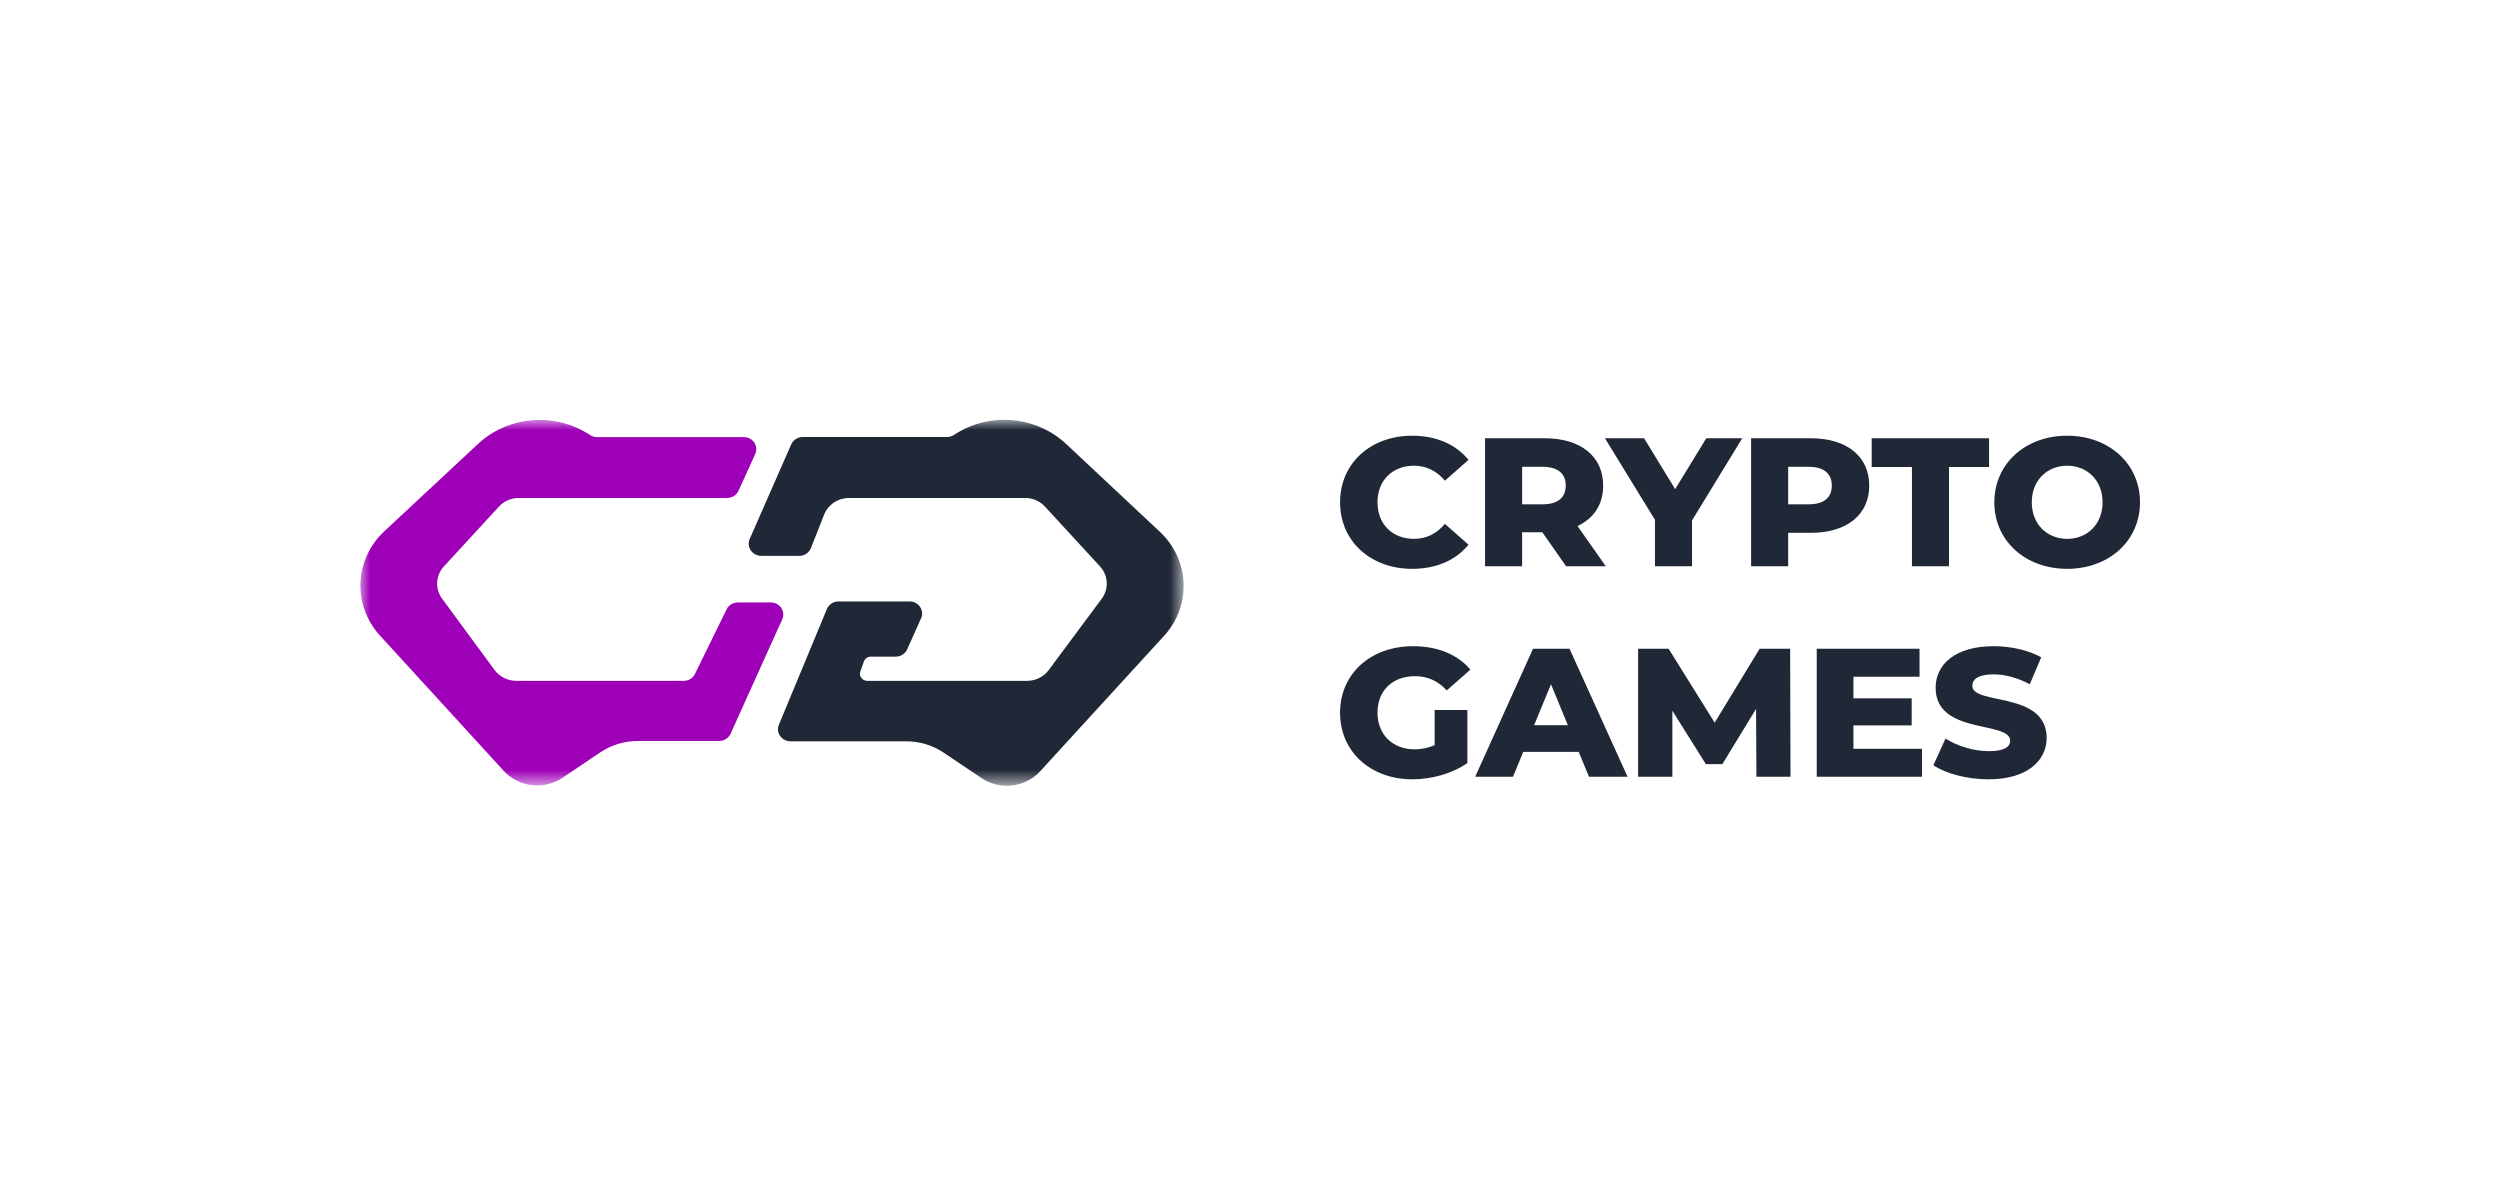 <?xml version="1.0" encoding="UTF-8"?>
<svg xmlns="http://www.w3.org/2000/svg" width="125" height="60" viewBox="0 0 125 60" fill="none">
  <mask id="mask0_10493_4177" style="mask-type:luminance" maskUnits="userSpaceOnUse" x="18" y="21" width="42" height="19">
    <path d="M59.194 21H18V39.286H59.194V21Z" fill="white"></path>
  </mask>
  <g mask="url(#mask0_10493_4177)">
    <path d="M38.066 27.793H39.963C40.09 27.793 40.214 27.755 40.319 27.685C40.423 27.615 40.503 27.515 40.547 27.4L41.215 25.711C41.316 25.466 41.492 25.257 41.72 25.112C41.947 24.967 42.216 24.892 42.488 24.899H51.256C51.444 24.898 51.631 24.936 51.803 25.012C51.975 25.087 52.128 25.197 52.252 25.335L55 28.32C55.201 28.539 55.32 28.818 55.336 29.111C55.352 29.404 55.265 29.694 55.089 29.933L52.435 33.504C52.309 33.674 52.141 33.812 51.947 33.906C51.754 33.999 51.539 34.046 51.323 34.042H43.362C43.304 34.042 43.247 34.028 43.196 34.002C43.144 33.976 43.1 33.939 43.066 33.893C43.032 33.848 43.01 33.795 43.002 33.739C42.993 33.684 42.998 33.627 43.017 33.574L43.195 33.069C43.22 33 43.267 32.94 43.329 32.898C43.39 32.855 43.464 32.832 43.54 32.832H44.803C44.922 32.829 45.038 32.793 45.136 32.728C45.235 32.663 45.312 32.572 45.359 32.466L46.054 30.917C46.096 30.827 46.113 30.728 46.105 30.629C46.097 30.53 46.064 30.435 46.009 30.352C45.954 30.268 45.879 30.199 45.79 30.151C45.701 30.102 45.6 30.075 45.498 30.073H41.899C41.778 30.078 41.66 30.116 41.562 30.184C41.463 30.252 41.387 30.346 41.343 30.455L38.945 36.236C38.907 36.326 38.892 36.424 38.902 36.52C38.912 36.617 38.945 36.709 39 36.791C39.054 36.872 39.128 36.939 39.216 36.987C39.303 37.035 39.401 37.061 39.501 37.065H45.303C45.98 37.064 46.641 37.265 47.195 37.64L49.075 38.904C49.523 39.205 50.07 39.336 50.611 39.272C51.153 39.209 51.652 38.955 52.012 38.56L58.221 31.773C58.875 31.048 59.218 30.109 59.179 29.148C59.139 28.187 58.721 27.276 58.009 26.604L53.32 22.21C52.582 21.516 51.619 21.091 50.593 21.007C49.568 20.922 48.544 21.184 47.696 21.748C47.592 21.815 47.47 21.851 47.345 21.85H40.113C39.993 21.855 39.877 21.893 39.778 21.96C39.68 22.027 39.603 22.119 39.557 22.226L37.482 26.954C37.442 27.046 37.427 27.147 37.438 27.246C37.448 27.346 37.484 27.441 37.542 27.524C37.599 27.607 37.677 27.675 37.769 27.722C37.86 27.769 37.962 27.793 38.066 27.793Z" fill="#202837"></path>
    <path d="M33.827 34.042H25.844C25.627 34.046 25.413 33.999 25.219 33.906C25.025 33.812 24.858 33.674 24.731 33.505L22.105 29.933C21.929 29.694 21.842 29.405 21.858 29.112C21.874 28.819 21.993 28.539 22.195 28.32L24.943 25.335C25.066 25.197 25.219 25.087 25.391 25.012C25.563 24.937 25.75 24.898 25.938 24.899H36.369C36.488 24.897 36.603 24.861 36.702 24.798C36.8 24.734 36.878 24.644 36.925 24.539L37.76 22.705C37.802 22.614 37.821 22.515 37.813 22.415C37.806 22.316 37.773 22.22 37.718 22.136C37.663 22.051 37.587 21.982 37.498 21.933C37.408 21.884 37.307 21.857 37.204 21.855H29.855C29.73 21.856 29.608 21.821 29.504 21.753C28.656 21.19 27.632 20.928 26.607 21.012C25.581 21.096 24.618 21.522 23.88 22.216L19.19 26.588C18.479 27.261 18.061 28.171 18.021 29.132C17.982 30.093 18.325 31.032 18.979 31.757L25.187 38.544C25.548 38.939 26.047 39.193 26.588 39.256C27.13 39.32 27.677 39.189 28.125 38.888L30.005 37.624C30.559 37.249 31.22 37.048 31.896 37.049H35.974C36.093 37.045 36.209 37.009 36.307 36.944C36.406 36.879 36.483 36.789 36.531 36.683L39.112 30.966C39.153 30.875 39.17 30.776 39.162 30.678C39.155 30.579 39.122 30.484 39.067 30.4C39.012 30.317 38.936 30.248 38.847 30.199C38.758 30.151 38.658 30.124 38.555 30.122H36.886C36.77 30.123 36.656 30.157 36.558 30.217C36.46 30.278 36.381 30.364 36.33 30.466L34.75 33.693C34.702 33.796 34.623 33.884 34.525 33.946C34.426 34.008 34.312 34.041 34.194 34.042H33.827Z" fill="#9E00B8"></path>
  </g>
  <path d="M70.607 28.442C71.815 28.442 72.789 28.013 73.425 27.235L72.246 26.193C71.834 26.678 71.328 26.943 70.701 26.943C69.624 26.943 68.875 26.212 68.875 25.114C68.875 24.017 69.624 23.286 70.701 23.286C71.328 23.286 71.834 23.551 72.246 24.035L73.425 22.993C72.789 22.216 71.815 21.786 70.607 21.786C68.529 21.786 67.003 23.167 67.003 25.114C67.003 27.062 68.529 28.442 70.607 28.442ZM78.306 28.314H80.29L78.877 26.303C79.691 25.919 80.159 25.224 80.159 24.282C80.159 22.82 79.036 21.914 77.248 21.914H74.252V28.314H76.106V26.614H77.117L78.306 28.314ZM78.287 24.282C78.287 24.867 77.903 25.215 77.135 25.215H76.106V23.341H77.135C77.903 23.341 78.287 23.688 78.287 24.282ZM87.111 21.914H85.313L83.759 24.456L82.205 21.914H80.248L82.748 25.992V28.314H84.602V26.02L87.111 21.914ZM90.551 21.914H87.555V28.314H89.409V26.641H90.551C92.339 26.641 93.462 25.736 93.462 24.282C93.462 22.82 92.339 21.914 90.551 21.914ZM90.438 25.215H89.409V23.341H90.438C91.206 23.341 91.59 23.688 91.59 24.282C91.59 24.867 91.206 25.215 90.438 25.215ZM95.597 28.314H97.45V23.35H99.454V21.914H93.584V23.35H95.597V28.314ZM103.358 28.442C105.455 28.442 107 27.034 107 25.114C107 23.194 105.455 21.786 103.358 21.786C101.261 21.786 99.716 23.194 99.716 25.114C99.716 27.034 101.261 28.442 103.358 28.442ZM103.358 26.943C102.366 26.943 101.589 26.221 101.589 25.114C101.589 24.008 102.366 23.286 103.358 23.286C104.35 23.286 105.128 24.008 105.128 25.114C105.128 26.221 104.35 26.943 103.358 26.943Z" fill="#202837"></path>
  <path d="M71.731 37.256C71.403 37.402 71.075 37.466 70.729 37.466C69.624 37.466 68.875 36.717 68.875 35.638C68.875 34.532 69.624 33.809 70.748 33.809C71.375 33.809 71.89 34.038 72.339 34.522L73.519 33.48C72.873 32.721 71.88 32.31 70.654 32.31C68.529 32.31 67.003 33.69 67.003 35.638C67.003 37.585 68.529 38.966 70.617 38.966C71.572 38.966 72.611 38.682 73.369 38.152V35.501H71.731V37.256ZM79.45 38.838H81.379L78.477 32.438H76.651L73.758 38.838H75.649L76.164 37.594H78.935L79.45 38.838ZM76.707 36.26L77.55 34.212L78.392 36.26H76.707ZM89.525 38.838L89.507 32.438H87.981L85.734 36.132L83.43 32.438H81.904V38.838H83.618V35.537L85.294 38.207H86.118L87.803 35.446L87.821 38.838H89.525ZM92.672 37.439V36.269H95.584V34.916H92.672V33.837H95.977V32.438H90.837V38.838H96.099V37.439H92.672ZM99.431 38.966C101.378 38.966 102.333 38.015 102.333 36.9C102.333 34.541 98.616 35.272 98.616 34.294C98.616 33.974 98.897 33.718 99.674 33.718C100.245 33.718 100.863 33.882 101.49 34.212L102.061 32.867C101.415 32.502 100.535 32.31 99.683 32.31C97.736 32.31 96.781 33.242 96.781 34.385C96.781 36.762 100.507 36.022 100.507 37.037C100.507 37.348 100.208 37.558 99.44 37.558C98.682 37.558 97.858 37.302 97.277 36.927L96.669 38.262C97.287 38.682 98.354 38.966 99.431 38.966Z" fill="#202837"></path>
</svg>
